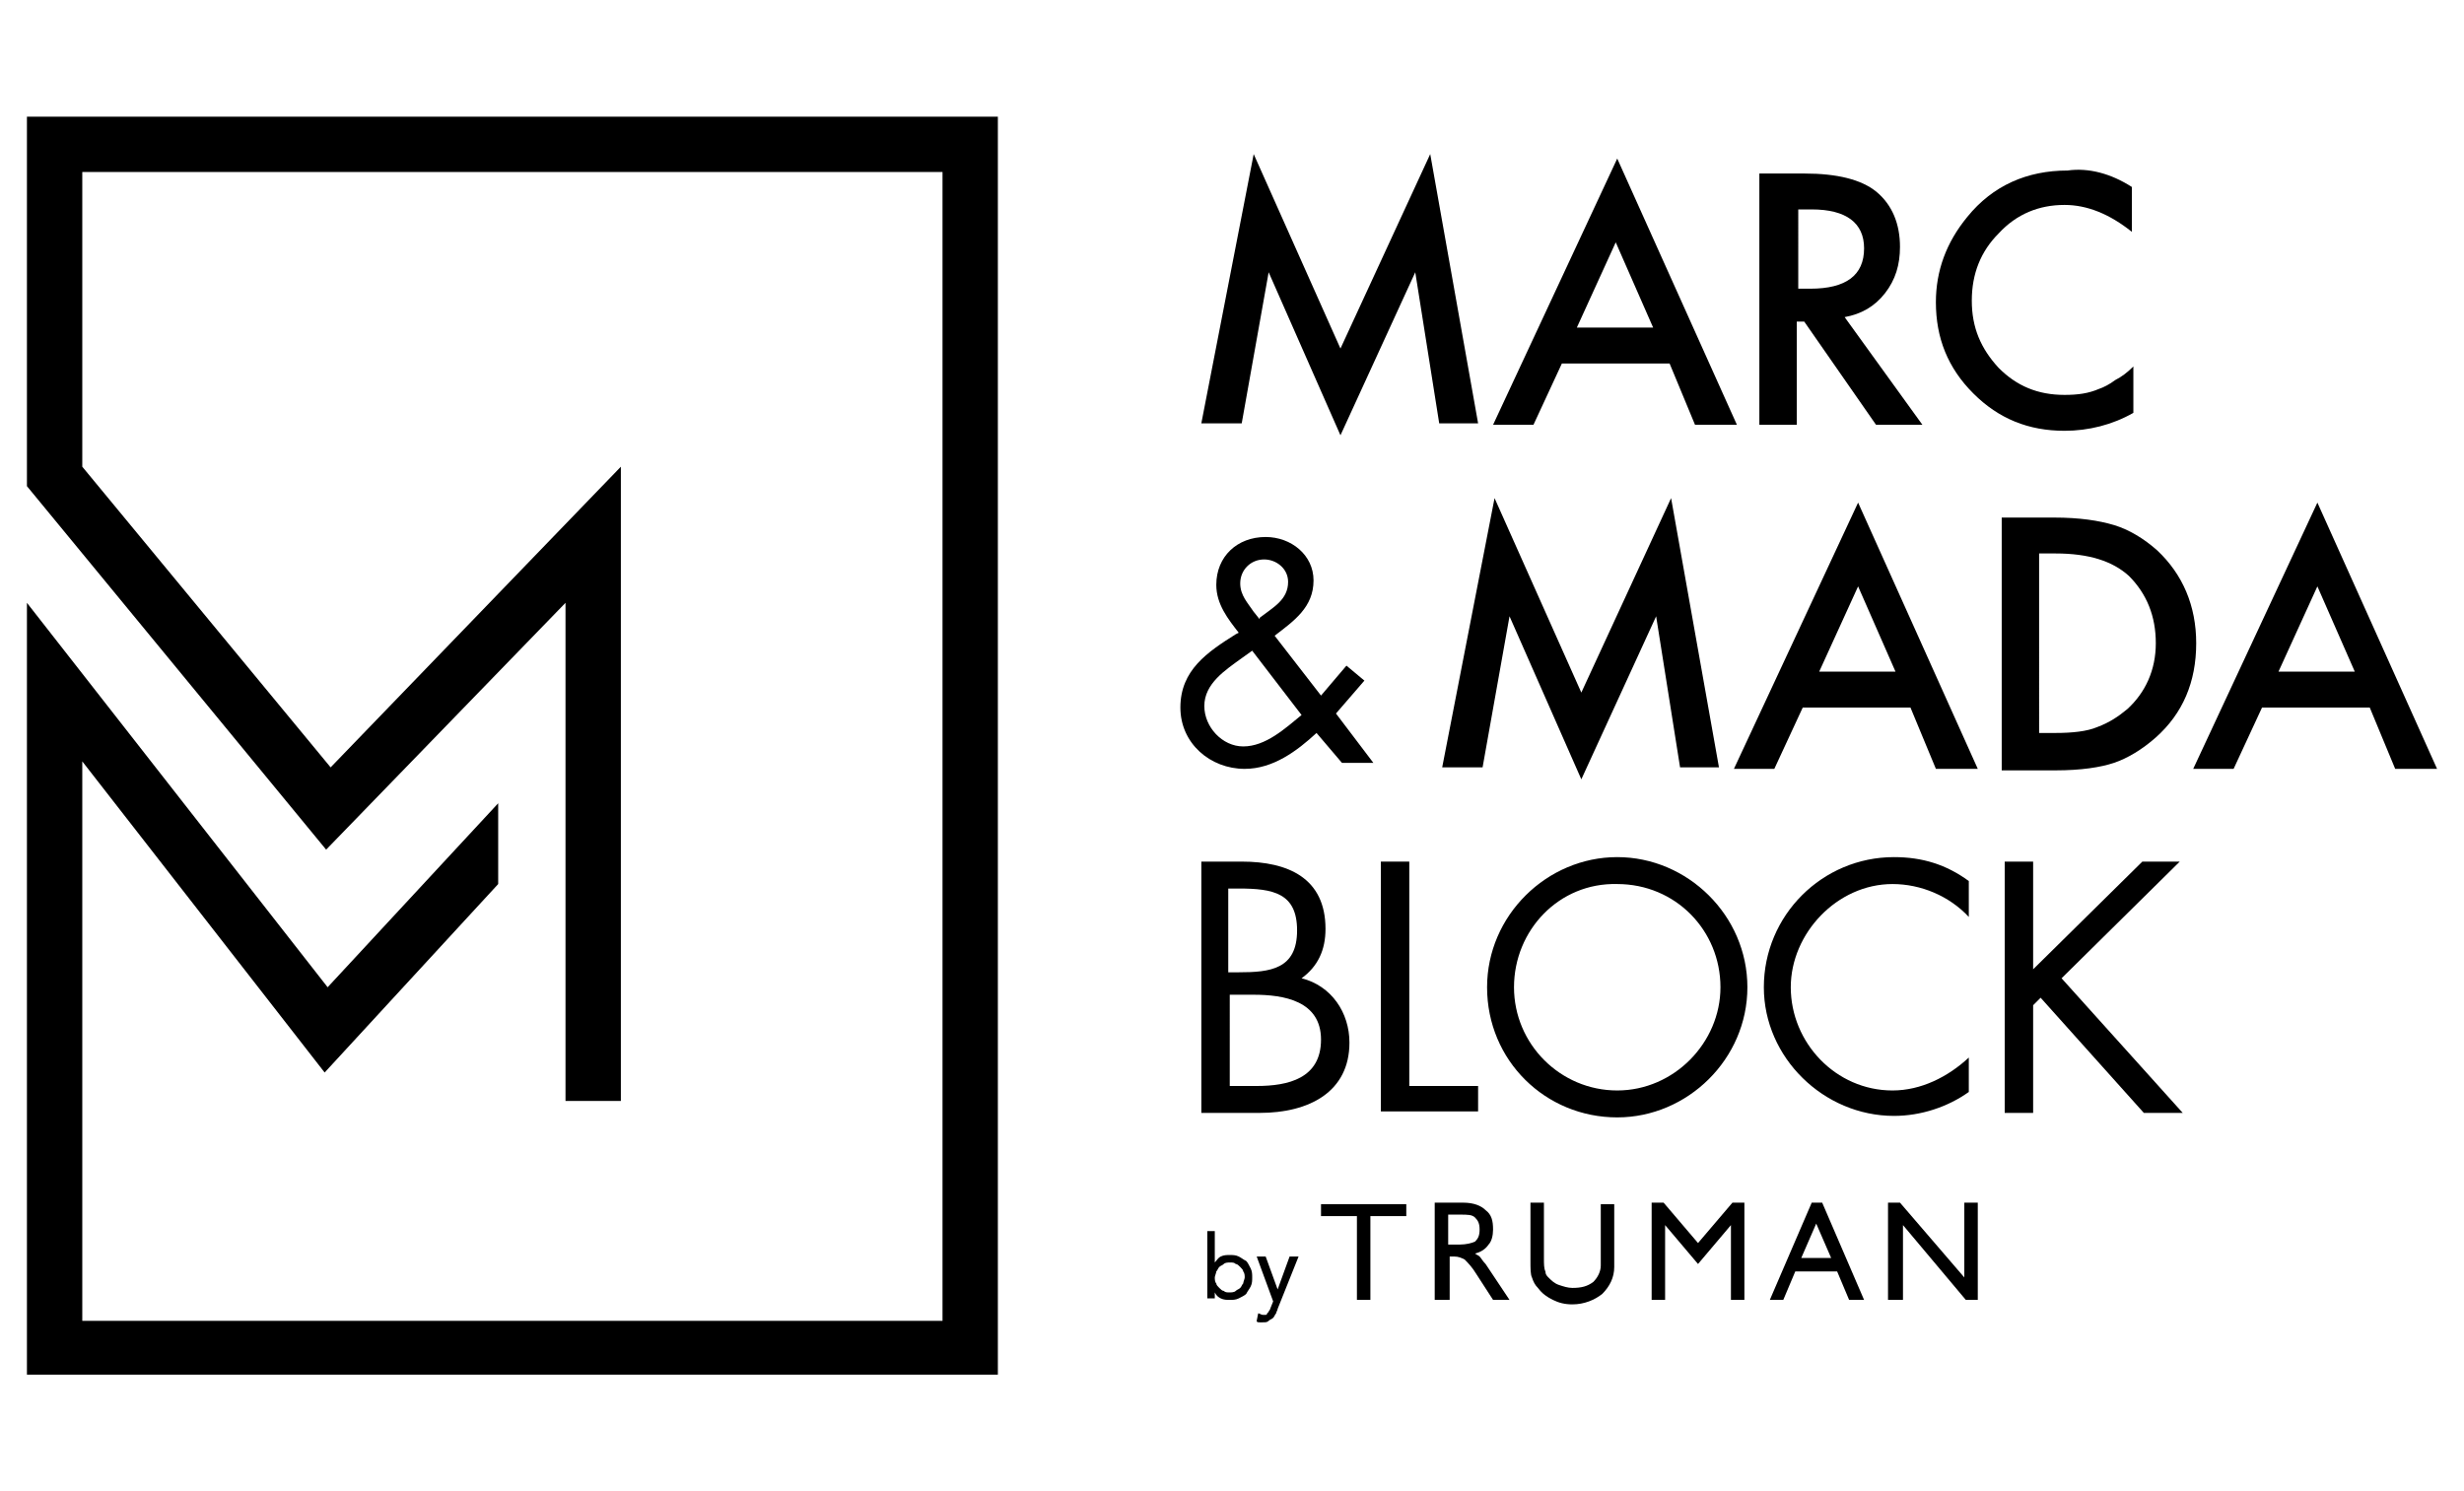 <?xml version="1.0" encoding="utf-8"?>
<!-- Generator: Adobe Illustrator 27.8.0, SVG Export Plug-In . SVG Version: 6.00 Build 0)  -->
<svg version="1.1" id="Layer_1" xmlns="http://www.w3.org/2000/svg" xmlns:xlink="http://www.w3.org/1999/xlink" x="0px" y="0px"
	 viewBox="0 0 164.7 99.7" style="enable-background:new 0 0 164.7 99.7;" xml:space="preserve">
<g>
	<g>
		<g>
			<g>
				<polygon points="37.8,40.3 21.8,56.8 1.8,32.5 1.8,7.8 66.7,7.8 66.7,91.9 1.8,91.9 1.8,40.3 21.9,66 33.3,53.7 33.3,59.1 
					21.7,71.7 5.5,50.9 5.5,88.3 63,88.3 63,11.5 5.5,11.5 5.5,31.2 22.1,51.3 41.5,31.2 41.5,73.6 37.8,73.6 				"/>
			</g>
		</g>
		<g>
			<g>
				<g>
					<g>
						<g>
							<path d="M90.7,86.9v-5.6h-2.4v-0.8H94v0.8h-2.4v5.6H90.7z"/>
							<path d="M95.9,86.9v-6.5h1.9c0.7,0,1.2,0.2,1.5,0.5c0.4,0.3,0.5,0.7,0.5,1.3c0,0.4-0.1,0.8-0.3,1c-0.2,0.3-0.5,0.5-0.9,0.6
								c0.1,0.1,0.2,0.1,0.3,0.2c0.1,0.1,0.2,0.3,0.4,0.5l1.6,2.4h-1.1l-1.1-1.7c-0.3-0.5-0.6-0.8-0.8-1c-0.2-0.1-0.4-0.2-0.7-0.2
								h-0.3v2.9H95.9z M96.8,83.2h0.8c0.4,0,0.8-0.1,1-0.2c0.2-0.2,0.3-0.4,0.3-0.8c0-0.4-0.1-0.6-0.3-0.8c-0.2-0.2-0.5-0.2-1-0.2
								h-0.8V83.2z"/>
							<path d="M102.3,80.4h0.9v3.7c0,0.4,0,0.7,0.1,0.9c0,0.2,0.1,0.3,0.2,0.4c0.2,0.2,0.4,0.4,0.7,0.5c0.3,0.1,0.6,0.2,0.9,0.2
								c0.6,0,1-0.1,1.4-0.4c0.3-0.3,0.5-0.7,0.5-1.1v-4.1h0.9v4.2c0,0.7-0.3,1.3-0.8,1.8c-0.5,0.4-1.2,0.7-2,0.7
								c-0.5,0-0.9-0.1-1.3-0.3c-0.4-0.2-0.7-0.4-1-0.8c-0.2-0.2-0.3-0.4-0.4-0.7c-0.1-0.2-0.1-0.6-0.1-1.1V80.4z"/>
							<path d="M110.4,86.9v-6.5h0.8l2.3,2.7l2.3-2.7h0.8v6.5h-0.9v-5l-2.2,2.6l-2.2-2.6v5H110.4z"/>
							<path d="M118.3,86.9l2.8-6.5h0.7l2.8,6.5h-1l-0.8-1.9H120l-0.8,1.9H118.3z M120.4,84.1h2l-1-2.3L120.4,84.1z"/>
							<path d="M126.2,86.9v-6.5h0.8l4.3,5v-5h0.9v6.5h-0.8l-4.2-5v5H126.2z"/>
						</g>
					</g>
				</g>
				<g>
					<g>
						<path d="M80.7,82.3h0.5v2.1h0c0.1-0.1,0.2-0.3,0.4-0.4c0.2-0.1,0.4-0.1,0.6-0.1c0.2,0,0.4,0,0.6,0.1c0.2,0.1,0.3,0.2,0.5,0.3
							c0.1,0.1,0.2,0.3,0.3,0.5c0.1,0.2,0.1,0.4,0.1,0.6s0,0.4-0.1,0.6c-0.1,0.2-0.2,0.3-0.3,0.5c-0.1,0.1-0.3,0.2-0.5,0.3
							c-0.2,0.1-0.4,0.1-0.6,0.1c-0.2,0-0.4,0-0.6-0.1c-0.2-0.1-0.3-0.2-0.4-0.4h0v0.4h-0.5V82.3z M82.2,86.4c0.1,0,0.3,0,0.4-0.1
							c0.1-0.1,0.2-0.1,0.3-0.2c0.1-0.1,0.1-0.2,0.2-0.3c0-0.1,0.1-0.3,0.1-0.4c0-0.1,0-0.3-0.1-0.4c0-0.1-0.1-0.2-0.2-0.3
							c-0.1-0.1-0.2-0.2-0.3-0.2c-0.1-0.1-0.2-0.1-0.4-0.1c-0.1,0-0.3,0-0.4,0.1c-0.1,0.1-0.2,0.1-0.3,0.2c-0.1,0.1-0.1,0.2-0.2,0.3
							c0,0.1-0.1,0.3-0.1,0.4c0,0.1,0,0.3,0.1,0.4c0,0.1,0.1,0.2,0.2,0.3c0.1,0.1,0.2,0.2,0.3,0.2C81.9,86.4,82,86.4,82.2,86.4z"/>
						<path d="M84,84h0.6l0.8,2.2h0l0.8-2.2h0.6l-1.4,3.5c0,0.1-0.1,0.2-0.1,0.3c-0.1,0.1-0.1,0.2-0.2,0.3c-0.1,0.1-0.2,0.1-0.3,0.2
							s-0.2,0.1-0.4,0.1c-0.1,0-0.2,0-0.2,0c-0.1,0-0.2,0-0.2-0.1l0.1-0.5c0.1,0,0.2,0.1,0.3,0.1c0.1,0,0.2,0,0.2,0
							c0.1,0,0.1-0.1,0.1-0.1c0,0,0.1-0.1,0.1-0.1c0-0.1,0.1-0.1,0.1-0.2l0.2-0.5L84,84z"/>
					</g>
				</g>
			</g>
		</g>
		<g>
			<g>
				<g>
					<path d="M80.3,28.3l3.5-18l5.8,13l6-13l3.2,18h-2.6l-1.6-10.1l-5,10.9l-4.8-10.9l-1.8,10.1H80.3z"/>
					<path d="M111.6,24.3h-7.2l-1.9,4.1h-2.7l8.3-17.8l8,17.8h-2.8L111.6,24.3z M110.5,21.9l-2.5-5.7l-2.6,5.7H110.5z"/>
					<path d="M123.3,21.2l5.2,7.2h-3.1l-4.8-6.9h-0.5v6.9h-2.5V11.6h3c2.2,0,3.8,0.4,4.8,1.2c1.1,0.9,1.6,2.2,1.6,3.7
						c0,1.2-0.3,2.2-1,3.1S124.4,21,123.3,21.2z M120.2,19.3h0.8c2.4,0,3.6-0.9,3.6-2.7c0-1.7-1.2-2.6-3.5-2.6h-0.9V19.3z"/>
					<path d="M142.5,12.5v3c-1.5-1.2-3-1.8-4.5-1.8c-1.7,0-3.2,0.6-4.4,1.9c-1.2,1.2-1.8,2.7-1.8,4.5c0,1.8,0.6,3.2,1.8,4.5
						c1.2,1.2,2.6,1.8,4.4,1.8c0.9,0,1.6-0.1,2.3-0.4c0.3-0.1,0.7-0.3,1.1-0.6c0.4-0.2,0.8-0.5,1.2-0.9v3.1c-1.4,0.8-3,1.2-4.6,1.2
						c-2.4,0-4.4-0.8-6.1-2.5c-1.7-1.7-2.5-3.7-2.5-6.1c0-2.1,0.7-4,2.1-5.7c1.7-2.1,4-3.1,6.7-3.1
						C139.6,11.2,141.1,11.6,142.5,12.5z"/>
				</g>
			</g>
			<g>
				<g>
					<path d="M96.4,51.3l3.5-18l5.8,13l6-13l3.2,18h-2.6l-1.6-10.1l-5,10.9l-4.8-10.9l-1.8,10.1H96.4z"/>
					<path d="M127.7,47.3h-7.2l-1.9,4.1h-2.7l8.3-17.8l8,17.8h-2.8L127.7,47.3z M126.7,44.9l-2.5-5.7l-2.6,5.7H126.7z"/>
					<path d="M133.8,51.3V34.6h3.5c1.7,0,3,0.2,4,0.5c1,0.3,2,0.9,2.9,1.7c1.7,1.6,2.6,3.7,2.6,6.2c0,2.6-0.9,4.7-2.7,6.3
						c-0.9,0.8-1.9,1.4-2.8,1.7c-0.9,0.3-2.2,0.5-3.9,0.5H133.8z M136.3,49h1.1c1.1,0,2.1-0.1,2.8-0.4c0.8-0.3,1.4-0.7,2-1.2
						c1.2-1.1,1.9-2.6,1.9-4.4c0-1.8-0.6-3.3-1.8-4.5c-1.1-1-2.7-1.5-4.9-1.5h-1.1V49z"/>
					<path d="M158.4,47.3h-7.2l-1.9,4.1h-2.7l8.3-17.8l8,17.8h-2.8L158.4,47.3z M157.4,44.9l-2.5-5.7l-2.6,5.7H157.4z"/>
				</g>
			</g>
			<g>
				<g>
					<path d="M88,49c-1.3,1.2-2.9,2.4-4.8,2.4c-2.3,0-4.3-1.7-4.3-4.1c0-2.5,1.8-3.7,3.7-4.9l0.2-0.1c-0.7-0.9-1.5-1.9-1.5-3.2
						c0-1.9,1.4-3.2,3.3-3.2c1.7,0,3.2,1.2,3.2,2.9c0,1.8-1.3,2.7-2.6,3.7l3.1,4l1.7-2l1.2,1l-1.9,2.2l2.5,3.3h-2.1L88,49z M83,44
						c-1.1,0.8-2.5,1.7-2.5,3.2c0,1.4,1.2,2.7,2.6,2.7c1.5,0,2.8-1.2,3.9-2.1l-3.3-4.3L83,44z M84.2,41.3c0.9-0.7,1.9-1.2,1.9-2.4
						c0-0.9-0.8-1.5-1.6-1.5c-0.9,0-1.6,0.7-1.6,1.6c0,0.8,0.5,1.3,0.9,1.9l0.4,0.5L84.2,41.3z"/>
				</g>
			</g>
		</g>
		<g>
			<path d="M80.3,57.6H83c3.1,0,5.6,1.1,5.6,4.5c0,1.4-0.5,2.5-1.6,3.3c2,0.5,3.2,2.3,3.2,4.3c0,3.3-2.7,4.7-6,4.7h-3.9V57.6z
				 M82.1,65h0.7c2.1,0,3.9-0.2,3.9-2.8c0-2.5-1.6-2.8-3.9-2.8h-0.7V65z M82.1,72.6H84c2.1,0,4.3-0.5,4.3-3.1c0-2.6-2.5-3-4.5-3
				h-1.6V72.6z"/>
			<path d="M94.2,72.6h4.6v1.7h-6.5V57.6h1.9V72.6z"/>
			<path d="M116.8,66c0,4.8-4,8.7-8.7,8.7c-4.8,0-8.7-3.8-8.7-8.7c0-4.8,4-8.7,8.7-8.7C112.8,57.3,116.8,61.2,116.8,66z M101.2,66
				c0,3.8,3.1,6.9,6.9,6.9c3.8,0,6.9-3.2,6.9-6.9c0-3.8-3-6.9-6.9-6.9C104.2,59,101.2,62.2,101.2,66z"/>
			<path d="M131.6,61.3c-1.3-1.4-3.2-2.2-5.1-2.2c-3.7,0-6.8,3.3-6.8,6.9c0,3.7,3,6.9,6.8,6.9c1.9,0,3.7-0.9,5.1-2.2V73
				c-1.4,1-3.2,1.6-5,1.6c-4.7,0-8.7-3.9-8.7-8.6c0-4.8,3.9-8.7,8.7-8.7c1.9,0,3.5,0.5,5,1.6V61.3z"/>
			<path d="M143.2,57.6h2.5l-7.9,7.8l8.1,9h-2.6l-6.9-7.7l-0.5,0.5v7.2h-1.9V57.6h1.9v7.2L143.2,57.6z"/>
		</g>
	</g>
</g>
</svg>
